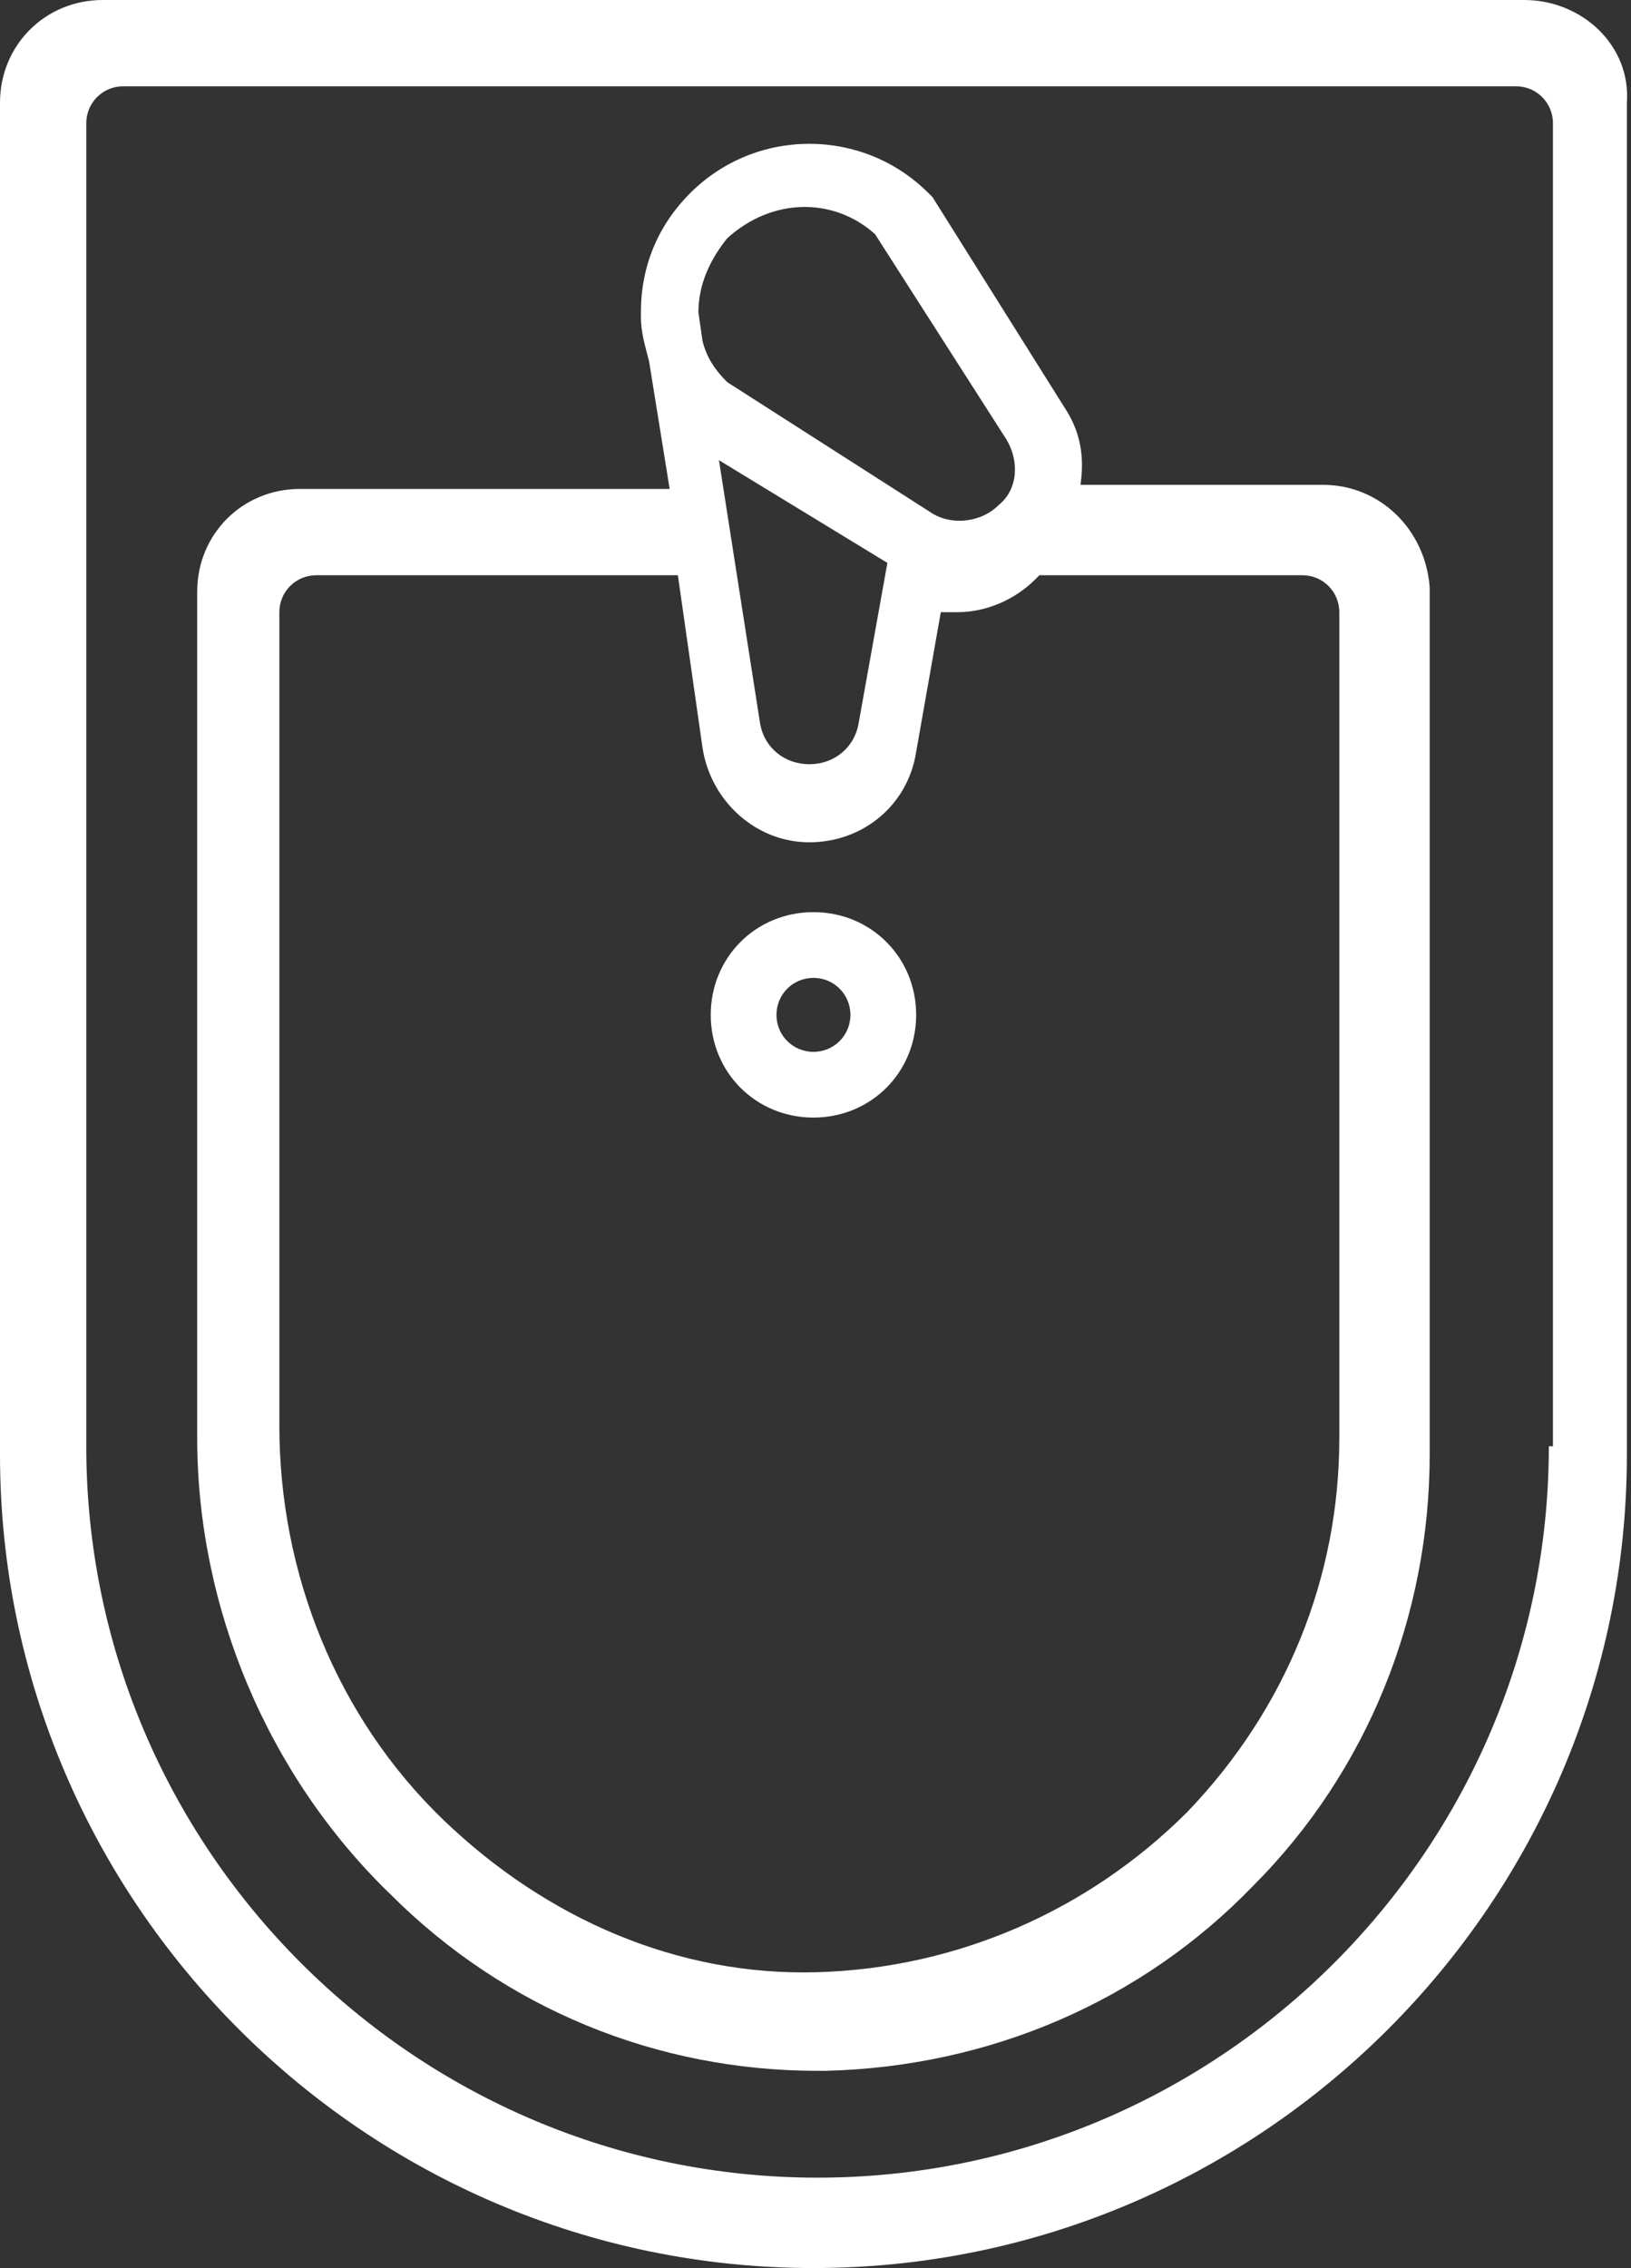 <svg fill="#fff" version="1.1" id="SVGZimmerIconBidet" xmlns="http://www.w3.org/2000/svg" xmlns:xlink="http://www.w3.org/1999/xlink" x="0px" y="0px" viewBox="0 0 39.7 55.2" style="enable-background:new 0 0 39.7 55.2;" xml:space="preserve">
    <rect x="0" y="0" width="39.7" height="55.2" fill="#333333" stroke="none"/>
    <path class="svgzimmericon" d="M37.1,0H2.5C1.1,0,0,1.1,0,2.5v32.9c0,10.9,8.9,19.8,19.8,19.8s19.8-8.9,19.8-19.8V2.5C39.7,1.1,38.5,0,37.1,0z M37.7,35.2
        c0,9.8-8,17.8-17.8,17.8S2.1,45,2.1,35.2V3c0-0.5,0.4-0.9,0.9-0.9h33.9c0.5,0,0.9,0.4,0.9,0.9V35.2z"></path>
    <path class="svgzimmericon" d="M32.2,11.8h-5.9c0.1-0.7,0-1.3-0.4-1.9l-3.2-5.1c0,0-0.1-0.1-0.1-0.1c-1.6-1.6-4.2-1.6-5.8,0c-0.8,0.8-1.2,1.8-1.2,2.9
        c0,0,0,0.1,0,0.1c0,0.4,0.1,0.7,0.2,1.1l0.5,3.1h-9c-1.4,0-2.5,1.1-2.5,2.5v20.6c0,4.1,1.7,8.2,4.7,11.1c2.8,2.8,6.5,4.3,10.4,4.3
        c0.1,0,0.2,0,0.2,0c4-0.1,7.7-1.7,10.4-4.5c2.8-2.8,4.3-6.6,4.3-10.5V14.3C34.7,12.9,33.6,11.8,32.2,11.8z M21.3,5.7l3.2,5
        c0.3,0.5,0.3,1.2-0.2,1.6c-0.4,0.4-1.1,0.5-1.6,0.2l-5-3.2c-0.3-0.3-0.5-0.6-0.6-1L17,7.6c0-0.7,0.3-1.3,0.7-1.8
        C18.8,4.8,20.3,4.8,21.3,5.7z M21.6,13.7l-0.7,3.9c-0.1,0.6-0.6,1-1.2,1c-0.6,0-1.1-0.4-1.2-1l-1-6.4L21.6,13.7z M32.6,35
        c0,3.4-1.3,6.6-3.7,9.1c-2.4,2.4-5.6,3.8-9,3.9c-3.4,0.1-6.6-1.3-9.1-3.7c-2.6-2.5-4-6-4-9.6V14.9c0-0.5,0.4-0.9,0.9-0.9h8.8
        l0.6,4.2c0.2,1.3,1.3,2.3,2.6,2.3c1.3,0,2.4-0.9,2.6-2.2l0.6-3.4c0.1,0,0.2,0,0.4,0c0.7,0,1.4-0.3,1.9-0.8c0,0,0,0,0.1-0.1h6.4
        c0.5,0,0.9,0.4,0.9,0.9V35z"></path>
    <path class="svgzimmericon" d="M19.8,22.2c-1.4,0-2.5,1.1-2.5,2.5s1.1,2.5,2.5,2.5c1.4,0,2.5-1.1,2.5-2.5S21.2,22.2,19.8,22.2z M19.8,25.6
        c-0.5,0-0.9-0.4-0.9-0.9s0.4-0.9,0.9-0.9c0.5,0,0.9,0.4,0.9,0.9S20.3,25.6,19.8,25.6z"></path>
</svg>